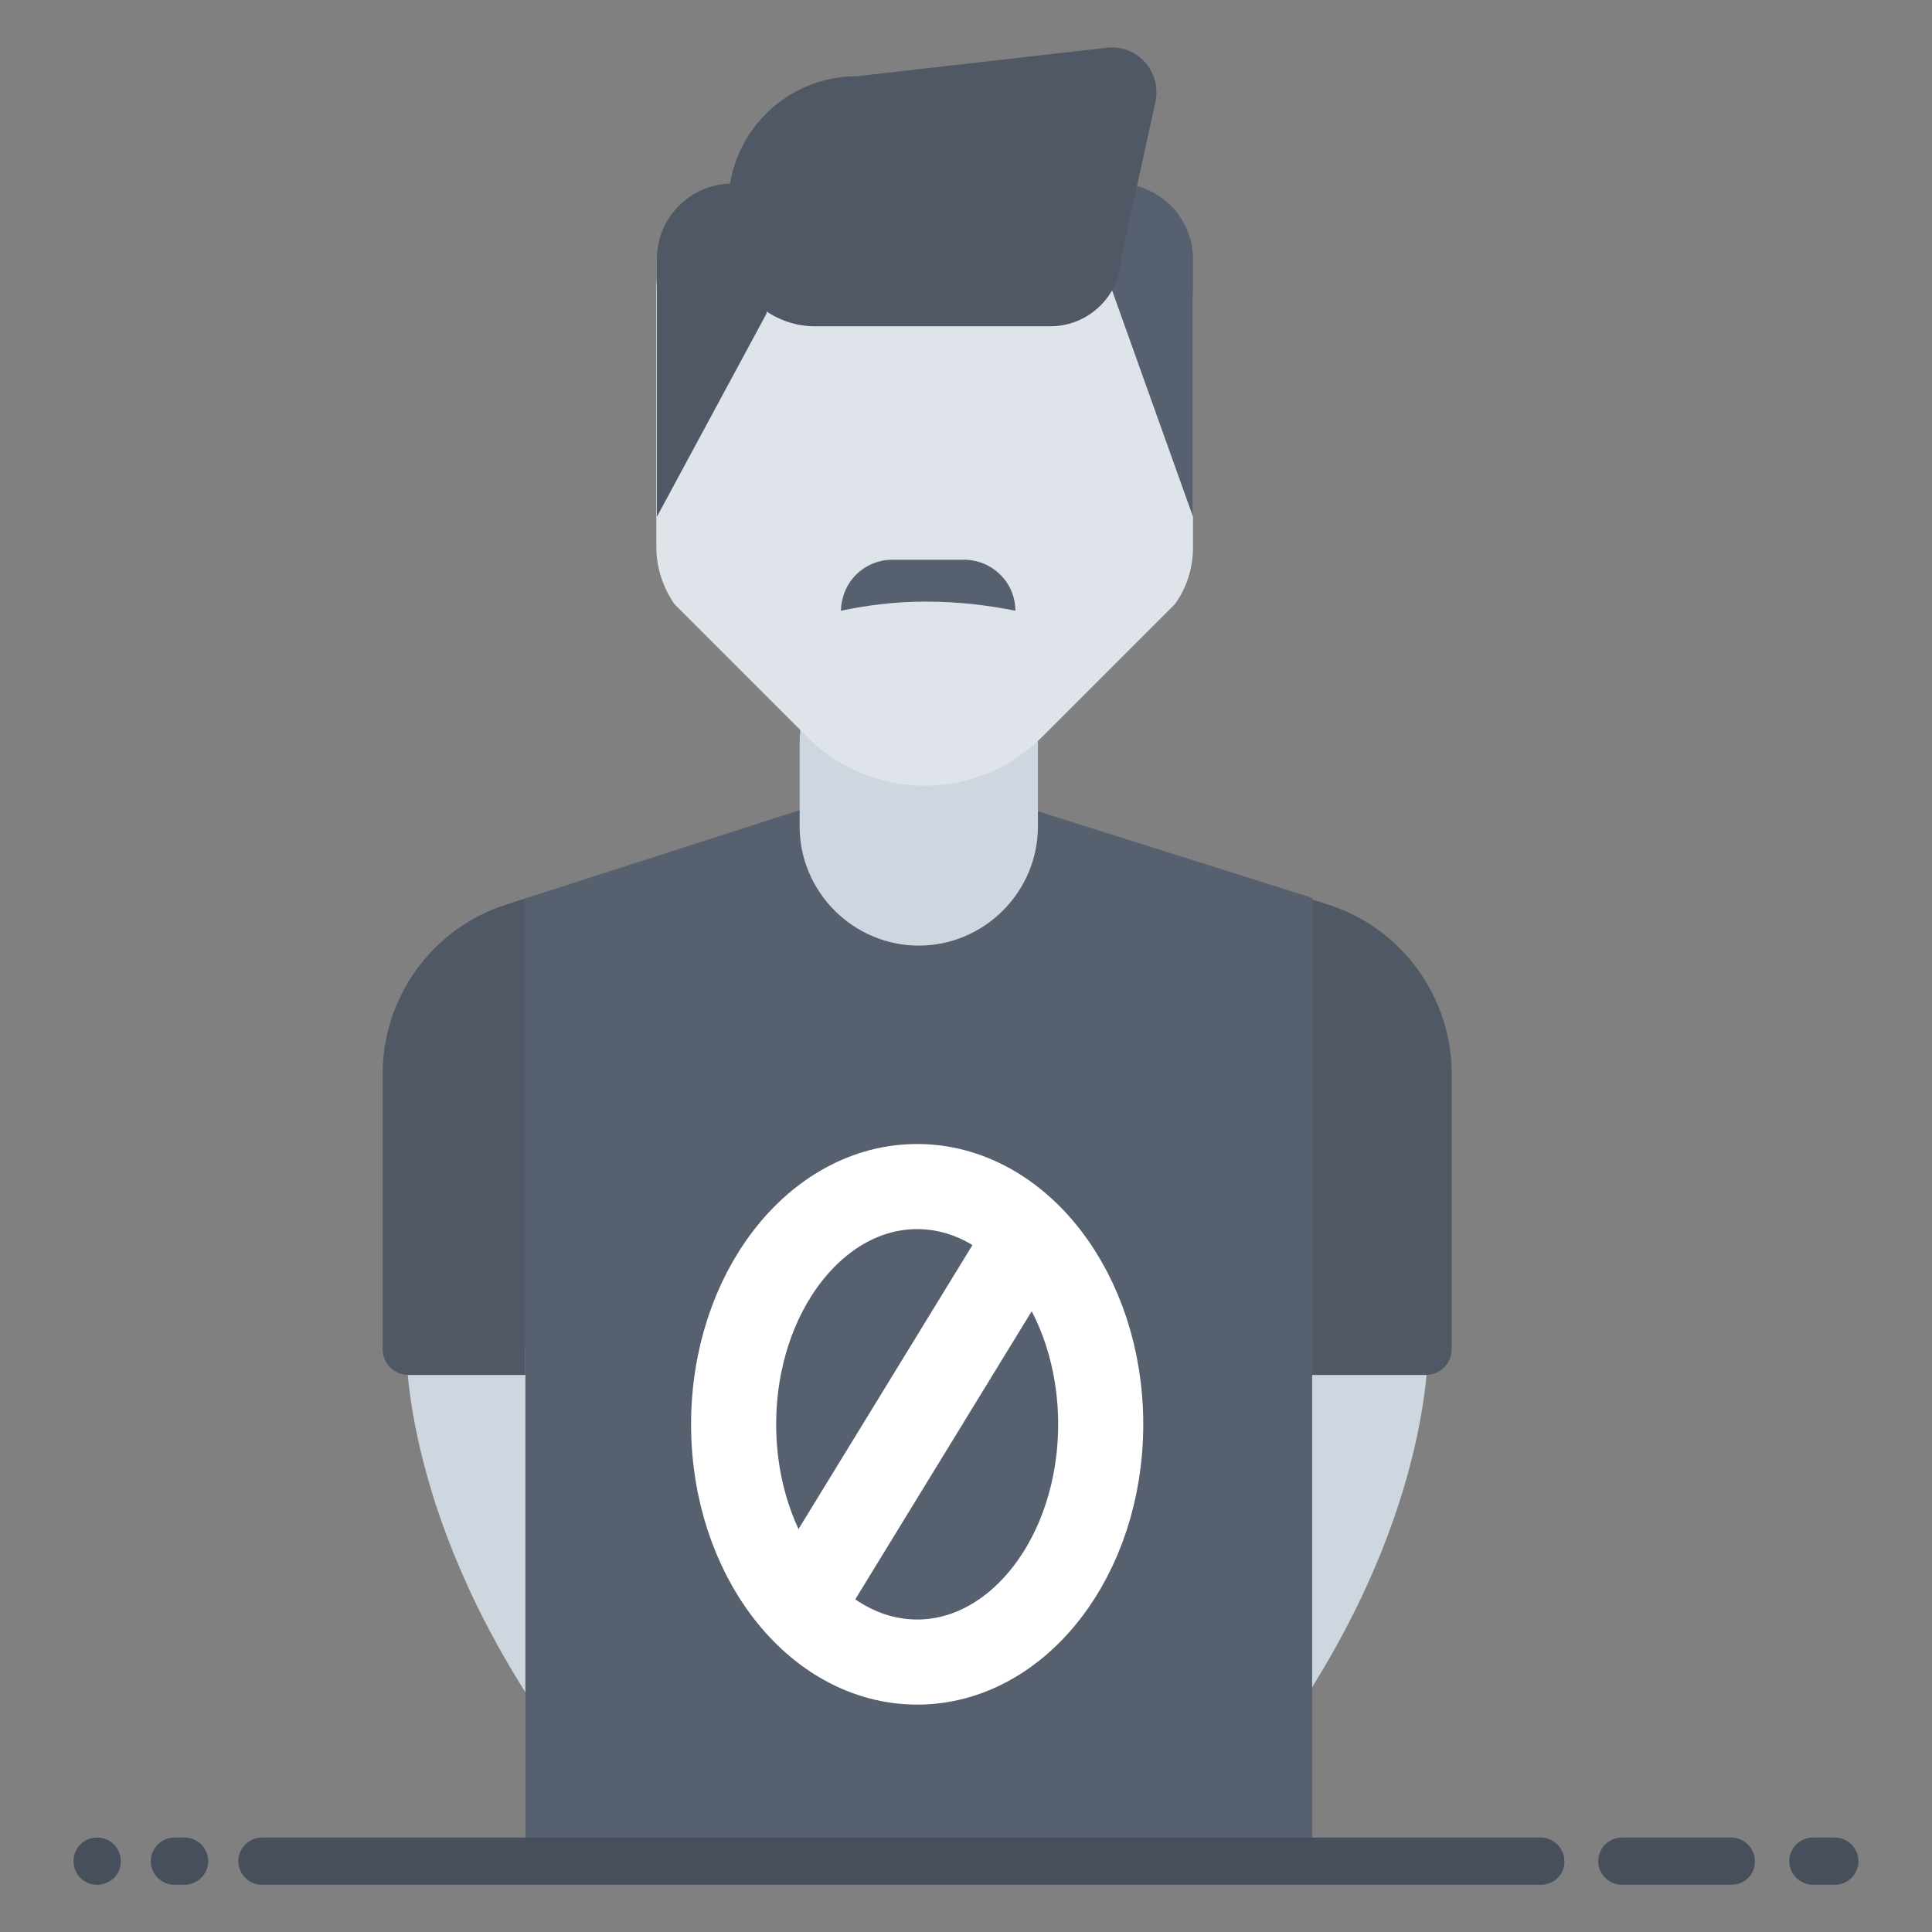 <?xml version="1.0" encoding="utf-8"?>
<!-- Generator: Adobe Illustrator 21.1.0, SVG Export Plug-In . SVG Version: 6.00 Build 0)  -->
<svg version="1.1" id="Layer_1" xmlns="http://www.w3.org/2000/svg" xmlns:xlink="http://www.w3.org/1999/xlink" x="0px" y="0px"
	 viewBox="0 0 360 360" style="enable-background:new 0 0 360 360;" xml:space="preserve">
<rect x="0" y="0" width="360" height="360" fill="#808080" stroke="none"/>
<style type="text/css">
	.st0{fill:#CED6E0;}
	.st1{fill:#505866;}
	.st2{fill:#57606F;}
	.st3{fill:#DFE4EA;}
	.st4{fill:#474F5C;}
	.st5{fill:none;stroke:#FFFFFF;stroke-width:15.857;stroke-miterlimit:10;}
</style>
<g>
	<g>
		<path class="st0" d="M266.1,249.5c0,0,1.6,31.1-25.6,71l-18.3-53.3l17.8-15.5L266.1,249.5z"/>
		<path class="st1" d="M243.9,256.2h21.8c2.7,0,4.8-2.2,4.8-4.8v-51.3c0-14.2-9.1-26.9-22.6-31.4l-4-1.3V256.2z"/>
		<path class="st0" d="M75.7,249.5c0,0-1.6,31.1,25.6,71l18.3-53.3l-17.8-15.5L75.7,249.5z"/>
		<path class="st2" d="M97.9,343.1V167.4L152,150l0.8,0.4c11.6,6.4,25.3,6.3,36.9-0.4l0,0l54.8,17.3v175.7H97.9z"/>
		<g>
			<path class="st0" d="M171.2,176.2L171.2,176.2c-12.2,0-22.2-10-22.2-22.2v-15.5c0-12.2,10-22.2,22.2-22.2h0
				c12.2,0,22.2,10,22.2,22.2V154C193.4,166.2,183.4,176.2,171.2,176.2z"/>
		</g>
		<g>
			<path class="st3" d="M222.3,56.5v45.4c0,4-1.2,7.7-3.4,10.7l-4.8,4.8l-20,20c-12,12-31.6,12-43.6,0l-20-20l-4.8-4.8
				c-2.1-3-3.4-6.7-3.4-10.7V54.1c0-5.2,1.6-9.5,5.4-12.8c0.2-0.2,0.4-0.3,0.5-0.5h89.1C220.4,45.1,222.3,50.2,222.3,56.5z"/>
		</g>
		<path class="st1" d="M97.9,256.2H76.1c-2.7,0-4.8-2.2-4.8-4.8v-51.3c0-14.2,9.1-26.9,22.6-31.4l4-1.3V256.2z"/>
		<path class="st1" d="M122.4,96.3v-48c0-7.8,6.3-14.1,14.1-14.1l6.4,24.1L122.4,96.3z"/>
		<path class="st2" d="M222.3,96.3v-48c0-7.8-6.3-14.1-14.1-14.1h-8.1L222.3,96.3z"/>
		<path class="st1" d="M195.7,60.8h-43.8c-8.9,0-16.2-7.2-16.2-16.2v-6.4c0-13.3,10.7-24,24-24l46.5-5.3c5.7-0.7,10.3,4.5,9.1,10.1
			l-6.3,28.6C208.9,54.9,203,60.8,195.7,60.8z"/>
		<path class="st2" d="M189.2,113.8c-4.5-0.9-10.1-1.7-16.7-1.7c-6.2,0-11.5,0.8-15.8,1.7c0-0.6,0.1-4,2.8-6.7
			c1.7-1.7,4.1-2.8,6.7-2.8h13.6C185,104.4,189.2,108.6,189.2,113.8z"/>
	</g>
	<path class="st4" d="M287.1,351.2H48.8c-2.4,0-4.4-2-4.4-4.4l0,0c0-2.4,2-4.4,4.4-4.4h238.3c2.4,0,4.4,2,4.4,4.4l0,0
		C291.6,349.2,289.6,351.2,287.1,351.2z"/>
	<path class="st4" d="M322.6,351.2h-20.4c-2.4,0-4.4-2-4.4-4.4l0,0c0-2.4,2-4.4,4.4-4.4h20.4c2.4,0,4.4,2,4.4,4.4l0,0
		C327.1,349.2,325.1,351.2,322.6,351.2z"/>
	<path class="st4" d="M34.4,351.2h-1.9c-2.4,0-4.4-2-4.4-4.4l0,0c0-2.4,2-4.4,4.4-4.4h1.9c2.4,0,4.4,2,4.4,4.4l0,0
		C38.8,349.2,36.8,351.2,34.4,351.2z"/>
	<path class="st4" d="M341.9,351.2h-4.1c-2.4,0-4.4-2-4.4-4.4l0,0c0-2.4,2-4.4,4.4-4.4h4.1c2.4,0,4.4,2,4.4,4.4l0,0
		C346.3,349.2,344.3,351.2,341.9,351.2z"/>
	<path class="st4" d="M18.1,351.2L18.1,351.2c-2.5,0-4.4-2-4.4-4.4l0,0c0-2.5,2-4.4,4.4-4.4h0c2.5,0,4.4,2,4.4,4.4l0,0
		C22.6,349.2,20.6,351.2,18.1,351.2z"/>
	<g>
		<ellipse class="st5" cx="170.9" cy="265.4" rx="34.2" ry="44.3"/>
		<line class="st5" x1="191.6" y1="230.2" x2="149.1" y2="299.6"/>
	</g>
</g>
</svg>
